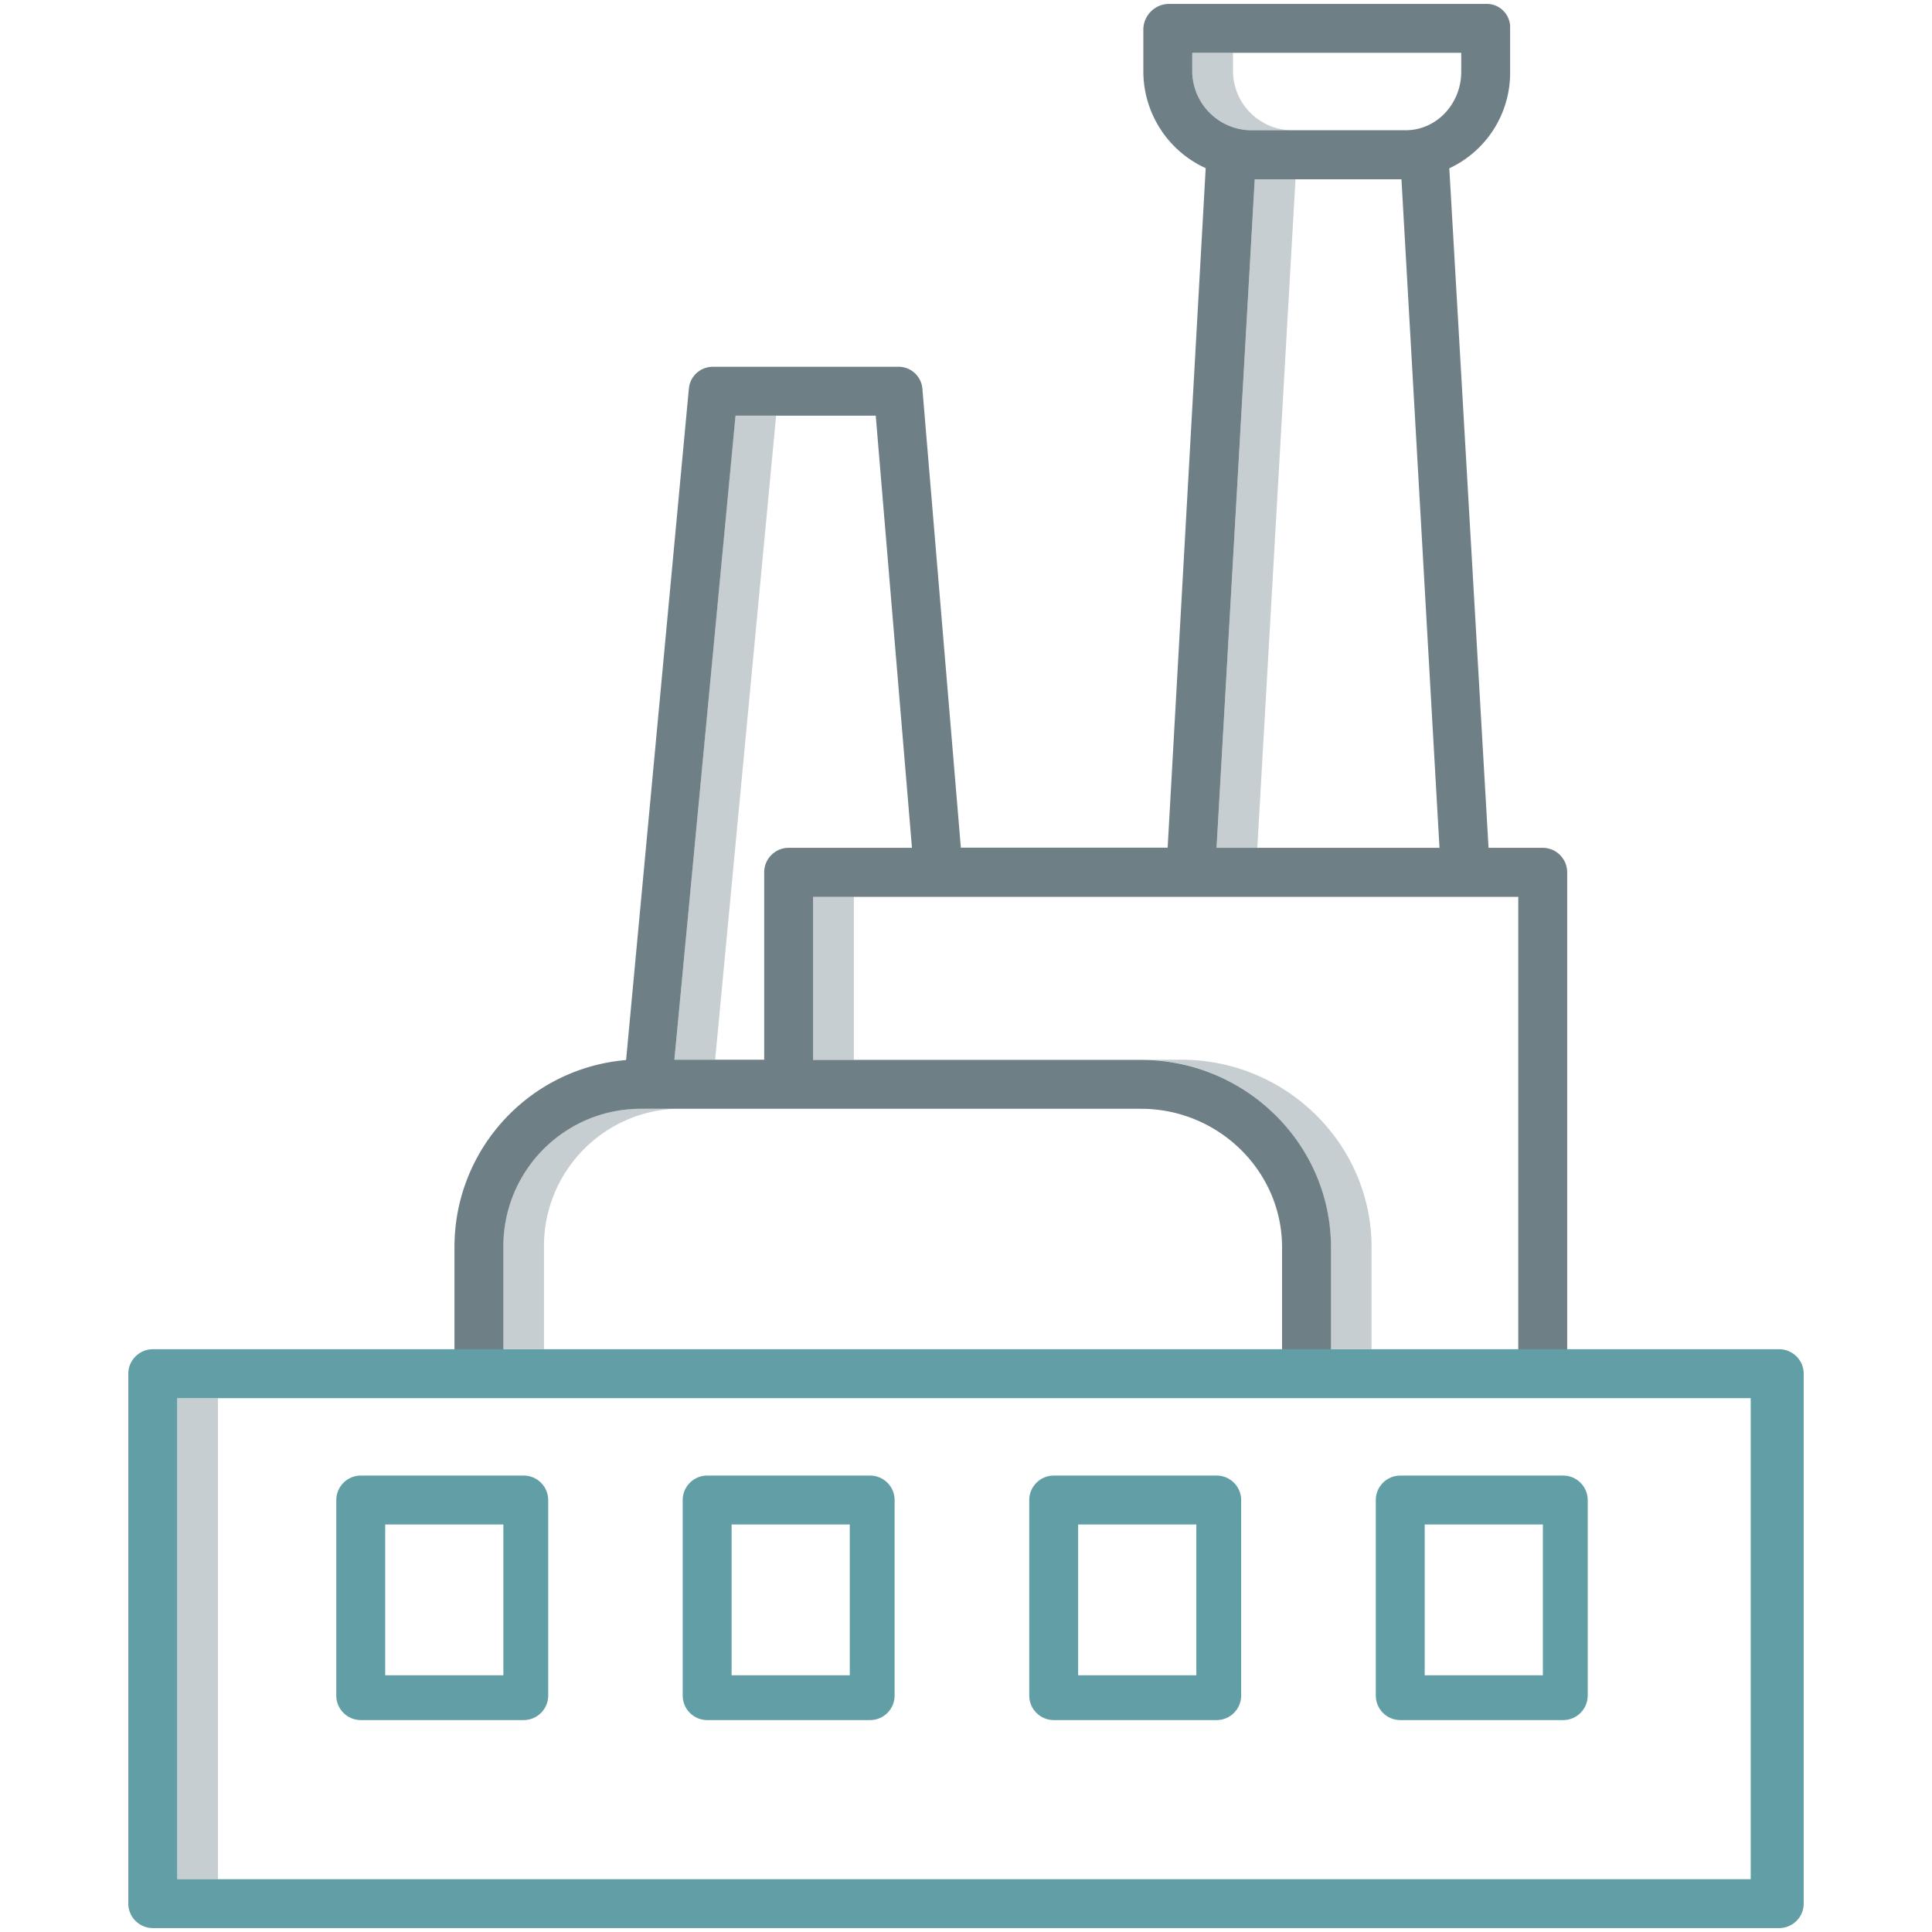 <svg viewBox="0 0 128 128" xmlns="http://www.w3.org/2000/svg"><path d="M81.69 4.77V3.5h-2.7v1.27a3.94 3.94 0 003.88 3.86h2.7a3.94 3.94 0 01-3.88-3.86zm1.44 7.11L80.6 56.17h2.7l2.53-44.29zM53.87 59.41h2.7v10.8h-2.7zm24.42 10.8h-2.7c6.88 0 12.58 5.55 12.58 12.42v6.75h2.7v-6.75c0-6.87-5.7-12.42-12.58-12.42zM48.72 27.54l-4.04 42.67h2.7l4.04-42.67zm-3.56 45.91h-2.7c-5.03-.01-9.11 4.06-9.12 9.09v6.84h2.7v-6.75c-.04-5.03 4-9.14 9.03-9.18h.09zM11.74 92.63h2.7v31.87h-2.7z" fill="#c7ced1"/><path d="M59.27 99.38c0-.89-.73-1.62-1.62-1.62h-10.8c-.89 0-1.62.73-1.62 1.62v12.96c0 .89.73 1.62 1.62 1.62h10.8c.89 0 1.62-.73 1.62-1.62V99.38zm-2.97 11.61h-7.83V101h7.83v9.99zM36.32 99.38c0-.89-.73-1.62-1.62-1.62H23.9c-.89 0-1.62.73-1.62 1.62v12.96c0 .89.73 1.62 1.62 1.62h10.8c.89 0 1.62-.73 1.62-1.62V99.38zm-2.97 11.61h-7.83V101h7.83v9.99zm48.88-11.61c0-.89-.73-1.62-1.62-1.62h-10.8c-.89 0-1.62.73-1.62 1.62v12.96c0 .89.73 1.62 1.62 1.62h10.8c.89 0 1.62-.73 1.62-1.62V99.38zm-2.97 11.61h-7.83V101h7.83v9.99zm25.93-11.61c0-.89-.73-1.62-1.62-1.62h-10.8c-.89 0-1.62.73-1.62 1.62v12.96c0 .89.73 1.62 1.62 1.62h10.8c.89 0 1.62-.73 1.62-1.62V99.38zm-2.97 11.61h-7.83V101h7.83v9.99z" fill="#619ea6"/><path d="M63.66 56.17l-2.55-30.42c-.07-.83-.78-1.47-1.61-1.45H47.25c-.83-.01-1.53.61-1.61 1.44l-4.16 44.49c-6.44.55-11.38 5.94-11.37 12.41v8.37h3.24v-8.37c-.04-5.03 4-9.14 9.03-9.18H75.6c5.09 0 9.34 4.09 9.34 9.18v8.37h3.24v-8.37c0-6.88-5.7-12.42-12.58-12.42H53.87v-10.8h46.72v31.33h3.24V57.79c0-.89-.73-1.62-1.62-1.62h-3.59l-2.6-45.02a6.975 6.975 0 004.03-6.37v-2.9c.04-.85-.62-1.58-1.47-1.62H77.47c-.91-.01-1.67.71-1.72 1.62v2.89a7.052 7.052 0 004.13 6.37l-2.52 45.02h-13.7zm-11.41 0c-.89 0-1.62.73-1.62 1.62v12.42h-5.95l4.05-42.67h9.29l2.4 28.63h-8.17zM78.99 3.5h17.82v1.27c0 2.08-1.61 3.86-3.69 3.86H82.87a3.94 3.94 0 01-3.88-3.86V3.5zm4.14 8.38h9.72l2.52 44.29H80.6l2.53-44.29z" fill="#6f7f86"/><path d="M119.5 91.01c0-.89-.73-1.62-1.62-1.62H10.12c-.89 0-1.62.73-1.62 1.62v35.11c0 .89.73 1.62 1.62 1.62h107.76c.89 0 1.62-.73 1.62-1.62V91.01zM11.74 92.63h104.25v31.87H11.74V92.63z" fill="#619ea6"/></svg>